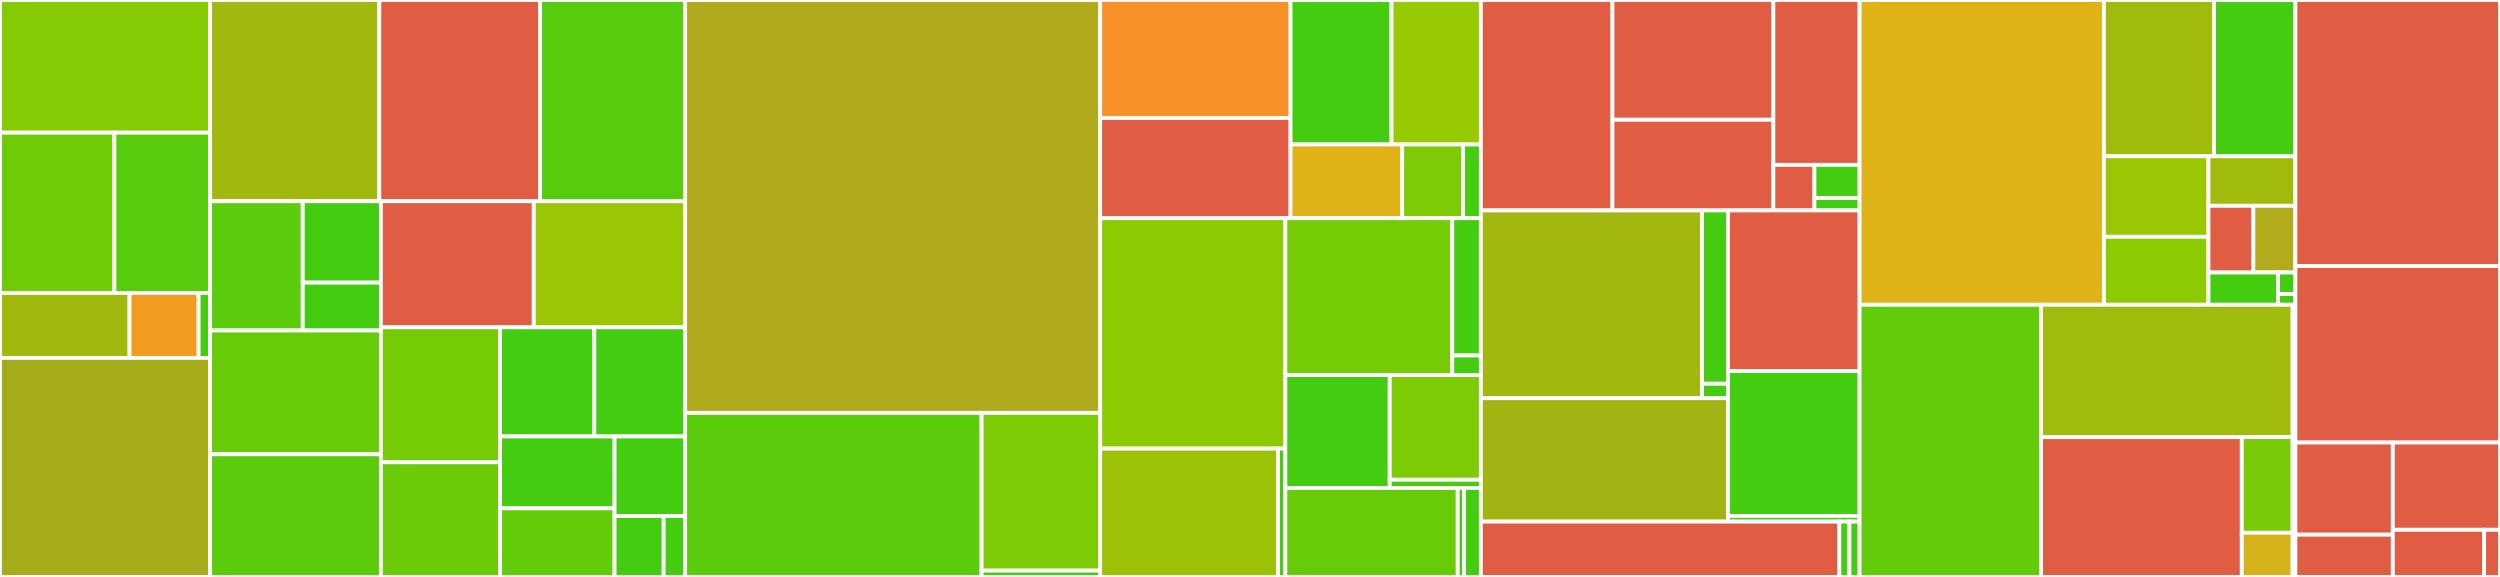 <svg baseProfile="full" width="650" height="150" viewBox="0 0 650 150" version="1.1"
xmlns="http://www.w3.org/2000/svg" xmlns:ev="http://www.w3.org/2001/xml-events"
xmlns:xlink="http://www.w3.org/1999/xlink">

<rect x="0" y="0" width="650" height="150" fill="#333333" stroke="none"/>

<style>rect.s{mask:url(#mask);}</style>
<defs>
  <pattern id="white" width="4" height="4" patternUnits="userSpaceOnUse" patternTransform="rotate(45)">
    <rect width="2" height="2" transform="translate(0,0)" fill="white"></rect>
  </pattern>
  <mask id="mask">
    <rect x="0" y="0" width="100%" height="100%" fill="url(#white)"></rect>
  </mask>
</defs>

<rect x="0" y="0" width="54.63" height="34.491" fill="#85cb03" stroke="white" stroke-width="1" class=" tooltipped" data-content="fairscale/nn/pipe/skip/skippable.py"><title>fairscale/nn/pipe/skip/skippable.py</title></rect>
<rect x="0" y="34.491" width="29.743" height="41.667" fill="#70cb07" stroke="white" stroke-width="1" class=" tooltipped" data-content="fairscale/nn/pipe/skip/portal.py"><title>fairscale/nn/pipe/skip/portal.py</title></rect>
<rect x="29.743" y="34.491" width="24.887" height="41.667" fill="#57cc0c" stroke="white" stroke-width="1" class=" tooltipped" data-content="fairscale/nn/pipe/skip/tracker.py"><title>fairscale/nn/pipe/skip/tracker.py</title></rect>
<rect x="0" y="76.157" width="33.676" height="16.898" fill="#a1b90e" stroke="white" stroke-width="1" class=" tooltipped" data-content="fairscale/nn/pipe/skip/layout.py"><title>fairscale/nn/pipe/skip/layout.py</title></rect>
<rect x="33.676" y="76.157" width="17.961" height="16.898" fill="#f39a21" stroke="white" stroke-width="1" class=" tooltipped" data-content="fairscale/nn/pipe/skip/namespace.py"><title>fairscale/nn/pipe/skip/namespace.py</title></rect>
<rect x="51.637" y="76.157" width="2.993" height="16.898" fill="#4c1" stroke="white" stroke-width="1" class=" tooltipped" data-content="fairscale/nn/pipe/skip/__init__.py"><title>fairscale/nn/pipe/skip/__init__.py</title></rect>
<rect x="0" y="93.056" width="54.63" height="56.944" fill="#a4ac19" stroke="white" stroke-width="1" class=" tooltipped" data-content="fairscale/nn/pipe/async_schedule.py"><title>fairscale/nn/pipe/async_schedule.py</title></rect>
<rect x="54.63" y="0" width="43.989" height="52.321" fill="#a1b90e" stroke="white" stroke-width="1" class=" tooltipped" data-content="fairscale/nn/pipe/async_pipe.py"><title>fairscale/nn/pipe/async_pipe.py</title></rect>
<rect x="98.62" y="0" width="41.814" height="52.321" fill="#e05d44" stroke="white" stroke-width="1" class=" tooltipped" data-content="fairscale/nn/pipe/rpc.py"><title>fairscale/nn/pipe/rpc.py</title></rect>
<rect x="140.434" y="0" width="37.705" height="52.321" fill="#57cc0c" stroke="white" stroke-width="1" class=" tooltipped" data-content="fairscale/nn/pipe/pipe.py"><title>fairscale/nn/pipe/pipe.py</title></rect>
<rect x="54.63" y="52.321" width="24.085" height="33.604" fill="#5bcc0c" stroke="white" stroke-width="1" class=" tooltipped" data-content="fairscale/nn/pipe/balance/profile.py"><title>fairscale/nn/pipe/balance/profile.py</title></rect>
<rect x="78.715" y="52.321" width="20.321" height="21.158" fill="#4c1" stroke="white" stroke-width="1" class=" tooltipped" data-content="fairscale/nn/pipe/balance/blockpartition.py"><title>fairscale/nn/pipe/balance/blockpartition.py</title></rect>
<rect x="78.715" y="73.479" width="20.321" height="12.446" fill="#4c1" stroke="white" stroke-width="1" class=" tooltipped" data-content="fairscale/nn/pipe/balance/__init__.py"><title>fairscale/nn/pipe/balance/__init__.py</title></rect>
<rect x="54.63" y="85.925" width="44.406" height="32.18" fill="#68cb09" stroke="white" stroke-width="1" class=" tooltipped" data-content="fairscale/nn/pipe/pipeline.py"><title>fairscale/nn/pipe/pipeline.py</title></rect>
<rect x="54.63" y="118.105" width="44.406" height="31.895" fill="#5bcc0c" stroke="white" stroke-width="1" class=" tooltipped" data-content="fairscale/nn/pipe/checkpoint.py"><title>fairscale/nn/pipe/checkpoint.py</title></rect>
<rect x="99.036" y="52.321" width="39.744" height="32.773" fill="#e05d44" stroke="white" stroke-width="1" class=" tooltipped" data-content="fairscale/nn/pipe/messages.py"><title>fairscale/nn/pipe/messages.py</title></rect>
<rect x="138.781" y="52.321" width="39.358" height="32.773" fill="#9ac603" stroke="white" stroke-width="1" class=" tooltipped" data-content="fairscale/nn/pipe/microbatch.py"><title>fairscale/nn/pipe/microbatch.py</title></rect>
<rect x="99.036" y="85.094" width="30.979" height="35.107" fill="#74cb06" stroke="white" stroke-width="1" class=" tooltipped" data-content="fairscale/nn/pipe/worker.py"><title>fairscale/nn/pipe/worker.py</title></rect>
<rect x="99.036" y="120.2" width="30.979" height="29.8" fill="#6ccb08" stroke="white" stroke-width="1" class=" tooltipped" data-content="fairscale/nn/pipe/batchnorm.py"><title>fairscale/nn/pipe/batchnorm.py</title></rect>
<rect x="130.015" y="85.094" width="24.508" height="28.38" fill="#4c1" stroke="white" stroke-width="1" class=" tooltipped" data-content="fairscale/nn/pipe/stream.py"><title>fairscale/nn/pipe/stream.py</title></rect>
<rect x="154.522" y="85.094" width="23.616" height="28.38" fill="#4c1" stroke="white" stroke-width="1" class=" tooltipped" data-content="fairscale/nn/pipe/copy.py"><title>fairscale/nn/pipe/copy.py</title></rect>
<rect x="130.015" y="113.474" width="29.774" height="18.688" fill="#4c1" stroke="white" stroke-width="1" class=" tooltipped" data-content="fairscale/nn/pipe/async_pipeline.py"><title>fairscale/nn/pipe/async_pipeline.py</title></rect>
<rect x="130.015" y="132.162" width="29.774" height="17.838" fill="#63cc0a" stroke="white" stroke-width="1" class=" tooltipped" data-content="fairscale/nn/pipe/types.py"><title>fairscale/nn/pipe/types.py</title></rect>
<rect x="159.789" y="113.474" width="18.349" height="20.675" fill="#4c1" stroke="white" stroke-width="1" class=" tooltipped" data-content="fairscale/nn/pipe/dependency.py"><title>fairscale/nn/pipe/dependency.py</title></rect>
<rect x="159.789" y="134.149" width="12.765" height="15.851" fill="#4c1" stroke="white" stroke-width="1" class=" tooltipped" data-content="fairscale/nn/pipe/phony.py"><title>fairscale/nn/pipe/phony.py</title></rect>
<rect x="172.554" y="134.149" width="5.585" height="15.851" fill="#4c1" stroke="white" stroke-width="1" class=" tooltipped" data-content="fairscale/nn/pipe/__init__.py"><title>fairscale/nn/pipe/__init__.py</title></rect>
<rect x="178.139" y="0" width="107.912" height="107.344" fill="#afab1c" stroke="white" stroke-width="1" class=" tooltipped" data-content="fairscale/nn/data_parallel/fully_sharded_data_parallel.py"><title>fairscale/nn/data_parallel/fully_sharded_data_parallel.py</title></rect>
<rect x="178.139" y="107.344" width="77.08" height="42.656" fill="#5bcc0c" stroke="white" stroke-width="1" class=" tooltipped" data-content="fairscale/nn/data_parallel/sharded_ddp.py"><title>fairscale/nn/data_parallel/sharded_ddp.py</title></rect>
<rect x="255.219" y="107.344" width="30.832" height="41.016" fill="#7dcb05" stroke="white" stroke-width="1" class=" tooltipped" data-content="fairscale/nn/data_parallel/fsdp_optim_utils.py"><title>fairscale/nn/data_parallel/fsdp_optim_utils.py</title></rect>
<rect x="255.219" y="148.359" width="30.832" height="1.641" fill="#4c1" stroke="white" stroke-width="1" class=" tooltipped" data-content="fairscale/nn/data_parallel/__init__.py"><title>fairscale/nn/data_parallel/__init__.py</title></rect>
<rect x="286.051" y="0" width="49.488" height="30.664" fill="#f79127" stroke="white" stroke-width="1" class=" tooltipped" data-content="fairscale/nn/model_parallel/layers.py"><title>fairscale/nn/model_parallel/layers.py</title></rect>
<rect x="286.051" y="30.664" width="49.488" height="26.065" fill="#e05d44" stroke="white" stroke-width="1" class=" tooltipped" data-content="fairscale/nn/model_parallel/random.py"><title>fairscale/nn/model_parallel/random.py</title></rect>
<rect x="335.538" y="0" width="26.259" height="37.564" fill="#4c1" stroke="white" stroke-width="1" class=" tooltipped" data-content="fairscale/nn/model_parallel/initialize.py"><title>fairscale/nn/model_parallel/initialize.py</title></rect>
<rect x="361.797" y="0" width="23.229" height="37.564" fill="#97ca00" stroke="white" stroke-width="1" class=" tooltipped" data-content="fairscale/nn/model_parallel/mappings.py"><title>fairscale/nn/model_parallel/mappings.py</title></rect>
<rect x="335.538" y="37.564" width="29.033" height="19.165" fill="#dfb317" stroke="white" stroke-width="1" class=" tooltipped" data-content="fairscale/nn/model_parallel/cross_entropy.py"><title>fairscale/nn/model_parallel/cross_entropy.py</title></rect>
<rect x="364.571" y="37.564" width="15.836" height="19.165" fill="#7dcb05" stroke="white" stroke-width="1" class=" tooltipped" data-content="fairscale/nn/model_parallel/utils.py"><title>fairscale/nn/model_parallel/utils.py</title></rect>
<rect x="380.407" y="37.564" width="4.619" height="19.165" fill="#4c1" stroke="white" stroke-width="1" class=" tooltipped" data-content="fairscale/nn/model_parallel/__init__.py"><title>fairscale/nn/model_parallel/__init__.py</title></rect>
<rect x="286.051" y="56.729" width="48.132" height="59.904" fill="#8eca02" stroke="white" stroke-width="1" class=" tooltipped" data-content="fairscale/nn/misc/flatten_params_wrapper.py"><title>fairscale/nn/misc/flatten_params_wrapper.py</title></rect>
<rect x="286.051" y="116.633" width="46.237" height="33.367" fill="#9cc206" stroke="white" stroke-width="1" class=" tooltipped" data-content="fairscale/nn/misc/param_bucket.py"><title>fairscale/nn/misc/param_bucket.py</title></rect>
<rect x="332.287" y="116.633" width="1.895" height="33.367" fill="#4c1" stroke="white" stroke-width="1" class=" tooltipped" data-content="fairscale/nn/misc/__init__.py"><title>fairscale/nn/misc/__init__.py</title></rect>
<rect x="334.182" y="56.729" width="43.403" height="40.79" fill="#74cb06" stroke="white" stroke-width="1" class=" tooltipped" data-content="fairscale/nn/checkpoint/checkpoint_activations.py"><title>fairscale/nn/checkpoint/checkpoint_activations.py</title></rect>
<rect x="377.585" y="56.729" width="7.441" height="35.692" fill="#4c1" stroke="white" stroke-width="1" class=" tooltipped" data-content="fairscale/nn/checkpoint/checkpoint_utils.py"><title>fairscale/nn/checkpoint/checkpoint_utils.py</title></rect>
<rect x="377.585" y="92.421" width="7.441" height="5.099" fill="#4c1" stroke="white" stroke-width="1" class=" tooltipped" data-content="fairscale/nn/checkpoint/__init__.py"><title>fairscale/nn/checkpoint/__init__.py</title></rect>
<rect x="334.182" y="97.52" width="27.145" height="29.349" fill="#4c1" stroke="white" stroke-width="1" class=" tooltipped" data-content="fairscale/nn/moe/top2gate.py"><title>fairscale/nn/moe/top2gate.py</title></rect>
<rect x="361.328" y="97.52" width="23.698" height="27.215" fill="#7dcb05" stroke="white" stroke-width="1" class=" tooltipped" data-content="fairscale/nn/moe/moe_layer.py"><title>fairscale/nn/moe/moe_layer.py</title></rect>
<rect x="361.328" y="124.734" width="23.698" height="2.134" fill="#4c1" stroke="white" stroke-width="1" class=" tooltipped" data-content="fairscale/nn/moe/__init__.py"><title>fairscale/nn/moe/__init__.py</title></rect>
<rect x="334.182" y="126.869" width="44.83" height="23.131" fill="#68cb09" stroke="white" stroke-width="1" class=" tooltipped" data-content="fairscale/nn/wrap/auto_wrap.py"><title>fairscale/nn/wrap/auto_wrap.py</title></rect>
<rect x="379.012" y="126.869" width="1.64" height="23.131" fill="#4c1" stroke="white" stroke-width="1" class=" tooltipped" data-content="fairscale/nn/wrap/__init__.py"><title>fairscale/nn/wrap/__init__.py</title></rect>
<rect x="380.652" y="126.869" width="4.374" height="23.131" fill="#4c1" stroke="white" stroke-width="1" class=" tooltipped" data-content="fairscale/nn/__init__.py"><title>fairscale/nn/__init__.py</title></rect>
<rect x="385.026" y="0" width="34.21" height="54.709" fill="#e05d44" stroke="white" stroke-width="1" class=" tooltipped" data-content="fairscale/experimental/nn/distributed_pipeline/partition_handler.py"><title>fairscale/experimental/nn/distributed_pipeline/partition_handler.py</title></rect>
<rect x="419.236" y="0" width="41.838" height="31.133" fill="#e05d44" stroke="white" stroke-width="1" class=" tooltipped" data-content="fairscale/experimental/nn/distributed_pipeline/graph.py"><title>fairscale/experimental/nn/distributed_pipeline/graph.py</title></rect>
<rect x="419.236" y="31.133" width="41.838" height="23.576" fill="#e05d44" stroke="white" stroke-width="1" class=" tooltipped" data-content="fairscale/experimental/nn/distributed_pipeline/pipeline.py"><title>fairscale/experimental/nn/distributed_pipeline/pipeline.py</title></rect>
<rect x="461.074" y="0" width="22.421" height="42.865" fill="#e05d44" stroke="white" stroke-width="1" class=" tooltipped" data-content="fairscale/experimental/nn/distributed_pipeline/trace.py"><title>fairscale/experimental/nn/distributed_pipeline/trace.py</title></rect>
<rect x="461.074" y="42.865" width="10.677" height="11.844" fill="#e05d44" stroke="white" stroke-width="1" class=" tooltipped" data-content="fairscale/experimental/nn/distributed_pipeline/loss.py"><title>fairscale/experimental/nn/distributed_pipeline/loss.py</title></rect>
<rect x="471.751" y="42.865" width="11.745" height="8.614" fill="#4c1" stroke="white" stroke-width="1" class=" tooltipped" data-content="fairscale/experimental/nn/distributed_pipeline/data.py"><title>fairscale/experimental/nn/distributed_pipeline/data.py</title></rect>
<rect x="471.751" y="51.479" width="11.745" height="3.23" fill="#4c1" stroke="white" stroke-width="1" class=" tooltipped" data-content="fairscale/experimental/nn/distributed_pipeline/__init__.py"><title>fairscale/experimental/nn/distributed_pipeline/__init__.py</title></rect>
<rect x="385.026" y="54.709" width="57.505" height="48.82" fill="#a2b710" stroke="white" stroke-width="1" class=" tooltipped" data-content="fairscale/experimental/nn/ampnet_pipe/ampnet.py"><title>fairscale/experimental/nn/ampnet_pipe/ampnet.py</title></rect>
<rect x="442.531" y="54.709" width="6.735" height="45.065" fill="#4c1" stroke="white" stroke-width="1" class=" tooltipped" data-content="fairscale/experimental/nn/ampnet_pipe/pipe.py"><title>fairscale/experimental/nn/ampnet_pipe/pipe.py</title></rect>
<rect x="442.531" y="99.774" width="6.735" height="3.755" fill="#4c1" stroke="white" stroke-width="1" class=" tooltipped" data-content="fairscale/experimental/nn/ampnet_pipe/__init__.py"><title>fairscale/experimental/nn/ampnet_pipe/__init__.py</title></rect>
<rect x="385.026" y="103.529" width="64.24" height="32.087" fill="#a3b313" stroke="white" stroke-width="1" class=" tooltipped" data-content="fairscale/experimental/nn/offload.py"><title>fairscale/experimental/nn/offload.py</title></rect>
<rect x="449.266" y="54.709" width="34.23" height="41.747" fill="#e05d44" stroke="white" stroke-width="1" class=" tooltipped" data-content="fairscale/experimental/nn/sync_batchnorm.py"><title>fairscale/experimental/nn/sync_batchnorm.py</title></rect>
<rect x="449.266" y="96.456" width="34.23" height="37.683" fill="#4c1" stroke="white" stroke-width="1" class=" tooltipped" data-content="fairscale/experimental/nn/auto_shard.py"><title>fairscale/experimental/nn/auto_shard.py</title></rect>
<rect x="449.266" y="134.139" width="34.23" height="1.478" fill="#4c1" stroke="white" stroke-width="1" class=" tooltipped" data-content="fairscale/experimental/nn/__init__.py"><title>fairscale/experimental/nn/__init__.py</title></rect>
<rect x="385.026" y="135.616" width="93.194" height="14.384" fill="#e05d44" stroke="white" stroke-width="1" class=" tooltipped" data-content="fairscale/experimental/optim/dynamic_loss_scaler.py"><title>fairscale/experimental/optim/dynamic_loss_scaler.py</title></rect>
<rect x="478.22" y="135.616" width="2.638" height="14.384" fill="#4c1" stroke="white" stroke-width="1" class=" tooltipped" data-content="fairscale/experimental/optim/__init__.py"><title>fairscale/experimental/optim/__init__.py</title></rect>
<rect x="480.858" y="135.616" width="2.638" height="14.384" fill="#4c1" stroke="white" stroke-width="1" class=" tooltipped" data-content="fairscale/experimental/__init__.py"><title>fairscale/experimental/__init__.py</title></rect>
<rect x="483.495" y="0" width="63.516" height="79.241" fill="#dfb317" stroke="white" stroke-width="1" class=" tooltipped" data-content="fairscale/utils/testing.py"><title>fairscale/utils/testing.py</title></rect>
<rect x="547.011" y="0" width="28.63" height="40.636" fill="#a0bb0c" stroke="white" stroke-width="1" class=" tooltipped" data-content="fairscale/utils/reduce_scatter_bucketer.py"><title>fairscale/utils/reduce_scatter_bucketer.py</title></rect>
<rect x="575.642" y="0" width="21.161" height="40.636" fill="#4c1" stroke="white" stroke-width="1" class=" tooltipped" data-content="fairscale/utils/containers.py"><title>fairscale/utils/containers.py</title></rect>
<rect x="547.011" y="40.636" width="27.189" height="20.93" fill="#9ac603" stroke="white" stroke-width="1" class=" tooltipped" data-content="fairscale/utils/parallel.py"><title>fairscale/utils/parallel.py</title></rect>
<rect x="547.011" y="61.567" width="27.189" height="17.674" fill="#8eca02" stroke="white" stroke-width="1" class=" tooltipped" data-content="fairscale/utils/params.py"><title>fairscale/utils/params.py</title></rect>
<rect x="574.2" y="40.636" width="22.603" height="12.868" fill="#a0bb0c" stroke="white" stroke-width="1" class=" tooltipped" data-content="fairscale/utils/state_dict.py"><title>fairscale/utils/state_dict.py</title></rect>
<rect x="574.2" y="53.505" width="11.666" height="17.344" fill="#e05d44" stroke="white" stroke-width="1" class=" tooltipped" data-content="fairscale/utils/object.py"><title>fairscale/utils/object.py</title></rect>
<rect x="585.866" y="53.505" width="10.937" height="17.344" fill="#b2ac1c" stroke="white" stroke-width="1" class=" tooltipped" data-content="fairscale/utils/testing_memory.py"><title>fairscale/utils/testing_memory.py</title></rect>
<rect x="574.2" y="70.849" width="18.082" height="8.392" fill="#4c1" stroke="white" stroke-width="1" class=" tooltipped" data-content="fairscale/utils/version.py"><title>fairscale/utils/version.py</title></rect>
<rect x="592.282" y="70.849" width="4.521" height="5.595" fill="#4c1" stroke="white" stroke-width="1" class=" tooltipped" data-content="fairscale/utils/golden_testing_data.py"><title>fairscale/utils/golden_testing_data.py</title></rect>
<rect x="592.282" y="76.444" width="4.521" height="2.797" fill="#4c1" stroke="white" stroke-width="1" class=" tooltipped" data-content="fairscale/utils/__init__.py"><title>fairscale/utils/__init__.py</title></rect>
<rect x="483.495" y="79.241" width="47.182" height="70.759" fill="#63cc0a" stroke="white" stroke-width="1" class=" tooltipped" data-content="fairscale/optim/oss.py"><title>fairscale/optim/oss.py</title></rect>
<rect x="530.677" y="79.241" width="65.411" height="34.413" fill="#a0bb0c" stroke="white" stroke-width="1" class=" tooltipped" data-content="fairscale/optim/adascale.py"><title>fairscale/optim/adascale.py</title></rect>
<rect x="530.677" y="113.654" width="52.19" height="36.346" fill="#e05d44" stroke="white" stroke-width="1" class=" tooltipped" data-content="fairscale/optim/adam.py"><title>fairscale/optim/adam.py</title></rect>
<rect x="582.867" y="113.654" width="13.221" height="24.868" fill="#78cb06" stroke="white" stroke-width="1" class=" tooltipped" data-content="fairscale/optim/grad_scaler.py"><title>fairscale/optim/grad_scaler.py</title></rect>
<rect x="582.867" y="138.522" width="13.221" height="11.478" fill="#d3b319" stroke="white" stroke-width="1" class=" tooltipped" data-content="fairscale/optim/__init__.py"><title>fairscale/optim/__init__.py</title></rect>
<rect x="596.088" y="79.241" width="0.715" height="70.759" fill="#4c1" stroke="white" stroke-width="1" class=" tooltipped" data-content="fairscale/__init__.py"><title>fairscale/__init__.py</title></rect>
<rect x="596.803" y="0" width="53.197" height="69.176" fill="#e05d44" stroke="white" stroke-width="1" class=" tooltipped" data-content="benchmarks/pipe.py"><title>benchmarks/pipe.py</title></rect>
<rect x="596.803" y="69.176" width="53.197" height="45.88" fill="#e05d44" stroke="white" stroke-width="1" class=" tooltipped" data-content="benchmarks/oss.py"><title>benchmarks/oss.py</title></rect>
<rect x="596.803" y="115.055" width="25.332" height="23.962" fill="#e05d44" stroke="white" stroke-width="1" class=" tooltipped" data-content="benchmarks/datasets/wikitext2_data.py"><title>benchmarks/datasets/wikitext2_data.py</title></rect>
<rect x="596.803" y="139.017" width="25.332" height="10.983" fill="#e05d44" stroke="white" stroke-width="1" class=" tooltipped" data-content="benchmarks/datasets/mnist.py"><title>benchmarks/datasets/mnist.py</title></rect>
<rect x="622.135" y="115.055" width="27.865" height="22.691" fill="#e05d44" stroke="white" stroke-width="1" class=" tooltipped" data-content="benchmarks/models/transformer_lm.py"><title>benchmarks/models/transformer_lm.py</title></rect>
<rect x="622.135" y="137.747" width="23.737" height="12.253" fill="#e05d44" stroke="white" stroke-width="1" class=" tooltipped" data-content="benchmarks/golden_configs/lm_wikitext2.py"><title>benchmarks/golden_configs/lm_wikitext2.py</title></rect>
<rect x="645.872" y="137.747" width="4.128" height="12.253" fill="#e05d44" stroke="white" stroke-width="1" class=" tooltipped" data-content="benchmarks/golden_configs/oss_mnist.py"><title>benchmarks/golden_configs/oss_mnist.py</title></rect>
</svg>
